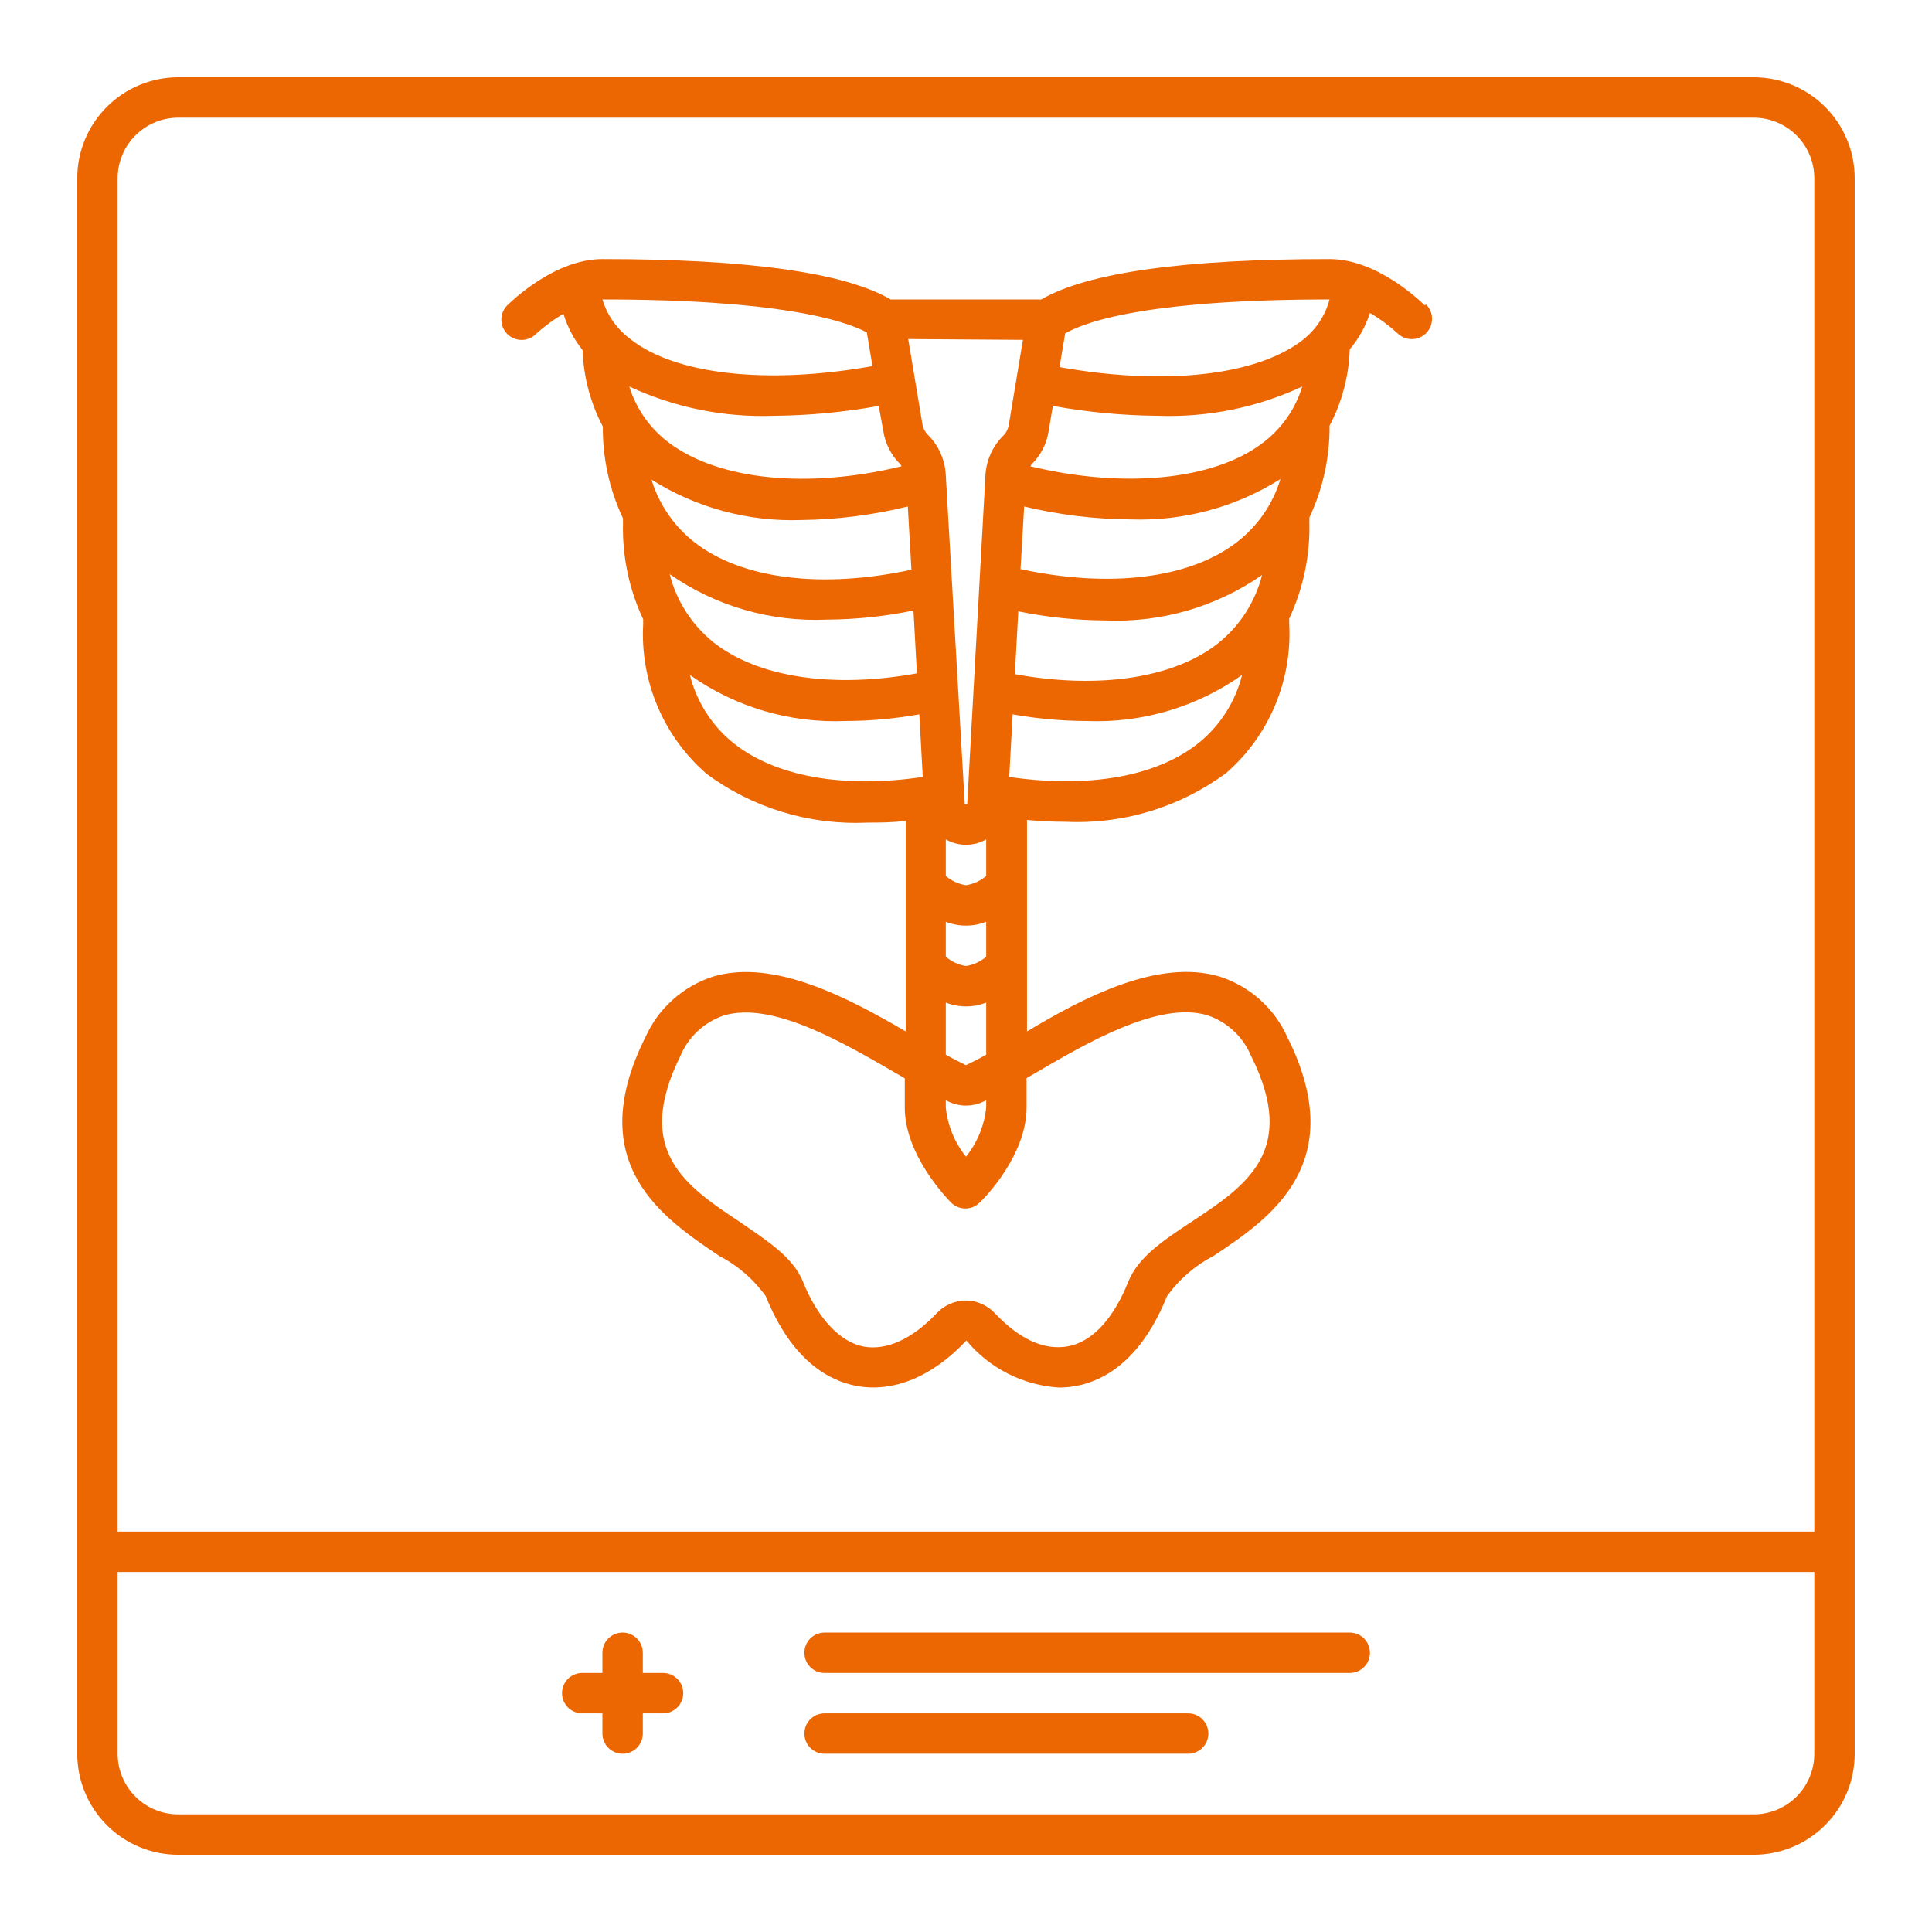 <svg width="100" height="100" viewBox="0 0 100 100" fill="none" xmlns="http://www.w3.org/2000/svg">
<path d="M90.772 4H9.225C7.839 4 6.509 4.551 5.529 5.531C4.549 6.511 3.998 7.841 3.998 9.227V90.774C3.998 92.16 4.549 93.49 5.529 94.47C6.509 95.451 7.839 96.001 9.225 96.001H90.772C92.158 96.001 93.488 95.451 94.468 94.47C95.449 93.49 95.999 92.16 95.999 90.774V9.227C95.999 7.841 95.449 6.511 94.468 5.531C93.488 4.551 92.158 4 90.772 4V4ZM9.225 6.091H90.772C91.604 6.091 92.402 6.421 92.99 7.01C93.578 7.598 93.908 8.396 93.908 9.227V79.274H6.089V9.227C6.089 8.396 6.419 7.598 7.008 7.01C7.596 6.421 8.394 6.091 9.225 6.091V6.091ZM93.908 90.774C93.908 91.606 93.578 92.403 92.99 92.992C92.402 93.58 91.604 93.91 90.772 93.91H9.225C8.394 93.91 7.596 93.58 7.008 92.992C6.419 92.403 6.089 91.606 6.089 90.774V81.365H93.908V90.774Z" fill="#EC6602"/>
<path d="M34.317 86.592H33.272V85.546C33.272 85.269 33.162 85.003 32.965 84.807C32.769 84.611 32.504 84.501 32.226 84.501C31.949 84.501 31.683 84.611 31.487 84.807C31.291 85.003 31.181 85.269 31.181 85.546V86.592H30.135C29.858 86.592 29.592 86.702 29.396 86.898C29.2 87.094 29.09 87.36 29.09 87.637C29.09 87.915 29.2 88.181 29.396 88.377C29.592 88.573 29.858 88.683 30.135 88.683H31.181V89.728C31.181 90.006 31.291 90.272 31.487 90.468C31.683 90.664 31.949 90.774 32.226 90.774C32.504 90.774 32.769 90.664 32.965 90.468C33.162 90.272 33.272 90.006 33.272 89.728V88.683H34.317C34.594 88.683 34.86 88.573 35.056 88.377C35.252 88.181 35.363 87.915 35.363 87.637C35.363 87.36 35.252 87.094 35.056 86.898C34.86 86.702 34.594 86.592 34.317 86.592Z" fill="#EC6602"/>
<path d="M69.862 86.592H42.68C42.403 86.592 42.137 86.482 41.941 86.286C41.745 86.09 41.635 85.824 41.635 85.546C41.635 85.269 41.745 85.003 41.941 84.807C42.137 84.611 42.403 84.501 42.68 84.501H69.862C70.14 84.501 70.406 84.611 70.602 84.807C70.798 85.003 70.908 85.269 70.908 85.546C70.908 85.824 70.798 86.09 70.602 86.286C70.406 86.482 70.14 86.592 69.862 86.592Z" fill="#EC6602"/>
<path d="M61.499 90.774H42.68C42.403 90.774 42.137 90.663 41.941 90.467C41.745 90.271 41.635 90.005 41.635 89.728C41.635 89.451 41.745 89.185 41.941 88.989C42.137 88.793 42.403 88.683 42.68 88.683H61.499C61.776 88.683 62.042 88.793 62.238 88.989C62.434 89.185 62.544 89.451 62.544 89.728C62.544 90.005 62.434 90.271 62.238 90.467C62.042 90.663 61.776 90.774 61.499 90.774Z" fill="#EC6602"/>
<path d="M73.742 15.803C73.491 15.563 71.275 13.409 68.818 13.409C61.29 13.409 56.272 14.11 53.899 15.5H46.1C43.727 14.11 38.708 13.409 31.181 13.409C28.724 13.409 26.508 15.563 26.257 15.803C26.06 16 25.949 16.267 25.949 16.546C25.949 16.824 26.06 17.091 26.257 17.288C26.453 17.485 26.721 17.595 26.999 17.595C27.277 17.595 27.544 17.485 27.741 17.288C28.176 16.889 28.653 16.539 29.163 16.242C29.371 16.927 29.709 17.566 30.156 18.124C30.201 19.504 30.558 20.855 31.202 22.076C31.189 23.72 31.546 25.346 32.247 26.833C32.241 26.903 32.241 26.973 32.247 27.042C32.199 28.773 32.557 30.492 33.293 32.06C33.287 32.13 33.287 32.2 33.293 32.269C33.207 33.73 33.458 35.191 34.025 36.539C34.592 37.887 35.461 39.088 36.565 40.048C38.961 41.824 41.897 42.717 44.877 42.578C45.525 42.578 46.204 42.578 46.884 42.484V53.388C43.894 51.642 40.057 49.614 36.92 50.544C36.147 50.791 35.435 51.197 34.83 51.738C34.224 52.278 33.74 52.94 33.408 53.681C30.104 60.278 34.39 63.09 37.224 65.003C38.182 65.5 39.01 66.216 39.639 67.094C40.987 70.45 42.932 71.475 44.333 71.736C46.246 72.091 48.264 71.255 50.02 69.384C50.612 70.098 51.344 70.682 52.172 71.101C52.999 71.52 53.904 71.765 54.829 71.82C55.124 71.818 55.418 71.79 55.708 71.736C57.108 71.475 59.053 70.45 60.402 67.094C61.03 66.216 61.858 65.5 62.817 65.003C65.65 63.121 69.936 60.278 66.633 53.681C66.301 52.94 65.816 52.278 65.211 51.738C64.606 51.197 63.893 50.791 63.12 50.544C59.983 49.614 56.147 51.59 53.157 53.388V42.442C53.854 42.505 54.523 42.536 55.164 42.536C58.143 42.675 61.079 41.782 63.475 40.006C64.576 39.044 65.441 37.843 66.004 36.494C66.568 35.146 66.815 33.686 66.727 32.228C66.733 32.158 66.733 32.088 66.727 32.019C67.462 30.45 67.82 28.732 67.772 27C67.778 26.931 67.778 26.861 67.772 26.791C68.473 25.304 68.831 23.678 68.818 22.034C69.461 20.813 69.819 19.462 69.863 18.082C70.33 17.528 70.685 16.889 70.909 16.201C71.419 16.497 71.895 16.848 72.331 17.246C72.527 17.443 72.794 17.553 73.073 17.553C73.351 17.553 73.618 17.443 73.815 17.246C74.012 17.049 74.123 16.782 74.123 16.504C74.123 16.225 74.012 15.958 73.815 15.761L73.742 15.803ZM63.078 33.273C60.788 35.103 56.889 35.688 52.529 34.894L52.707 31.642C54.186 31.947 55.692 32.105 57.203 32.113C60.095 32.24 62.949 31.414 65.326 29.76V29.76C64.974 31.143 64.186 32.374 63.078 33.273V33.273ZM46.988 26.216L47.176 29.488C42.566 30.482 38.416 29.99 35.959 28.077C34.895 27.251 34.113 26.115 33.721 24.826C36.036 26.284 38.735 27.012 41.468 26.917C43.329 26.895 45.181 26.66 46.988 26.216V26.216ZM45.723 22.327C45.825 22.975 46.133 23.572 46.602 24.031C46.626 24.064 46.647 24.099 46.664 24.136C41.855 25.307 37.255 24.867 34.662 22.944C33.669 22.213 32.937 21.183 32.571 20.006C34.902 21.092 37.456 21.612 40.026 21.522C41.856 21.508 43.682 21.336 45.483 21.01L45.723 22.327ZM34.662 29.718C37.039 31.372 39.893 32.199 42.785 32.071C44.296 32.063 45.802 31.905 47.281 31.6L47.459 34.852C43.099 35.646 39.2 35.061 36.91 33.231C35.802 32.333 35.014 31.101 34.662 29.718ZM48.954 56.953L49.111 57.026C49.389 57.157 49.692 57.224 49.999 57.224C50.306 57.224 50.61 57.157 50.888 57.026L51.045 56.953V57.319C50.95 58.252 50.587 59.139 49.999 59.87C49.411 59.139 49.048 58.252 48.954 57.319V56.953ZM49.999 55.134C49.696 54.987 49.341 54.81 48.954 54.59V51.893C49.626 52.157 50.373 52.157 51.045 51.893V54.59C50.658 54.81 50.303 54.987 49.999 55.134ZM49.999 50.001C49.613 49.941 49.251 49.775 48.954 49.52V47.711C49.626 47.975 50.373 47.975 51.045 47.711V49.52C50.748 49.775 50.386 49.941 49.999 50.001V50.001ZM49.999 45.819C49.613 45.759 49.251 45.593 48.954 45.338V43.446C49.272 43.629 49.632 43.726 49.999 43.726C50.366 43.726 50.727 43.629 51.045 43.446V45.338C50.748 45.593 50.386 45.759 49.999 45.819V45.819ZM53.01 26.216C54.819 26.649 56.671 26.874 58.53 26.885C61.264 26.981 63.963 26.252 66.277 24.794C65.886 26.084 65.104 27.219 64.04 28.046C61.583 29.959 57.433 30.45 52.822 29.457L53.01 26.216ZM65.336 22.944C62.785 24.867 58.144 25.296 53.334 24.136C53.351 24.099 53.372 24.064 53.397 24.031C53.865 23.572 54.173 22.975 54.275 22.327L54.495 21.01C56.296 21.336 58.122 21.508 59.952 21.522C62.522 21.612 65.076 21.092 67.406 20.006C67.047 21.181 66.321 22.21 65.336 22.944V22.944ZM52.947 17.591L52.216 21.982C52.181 22.2 52.079 22.401 51.923 22.557C51.364 23.114 51.036 23.86 51.003 24.648L50.062 41.637H49.937L48.954 24.606C48.921 23.818 48.592 23.072 48.034 22.515C47.878 22.359 47.776 22.158 47.741 21.94L47.009 17.549L52.947 17.591ZM31.181 15.5C40.182 15.5 43.622 16.546 44.866 17.204L45.159 18.95C39.712 19.922 34.944 19.4 32.613 17.539C31.928 17.031 31.426 16.316 31.181 15.5V15.5ZM37.882 38.396C36.809 37.502 36.048 36.29 35.708 34.935C38.06 36.602 40.899 37.44 43.779 37.319C45.055 37.314 46.328 37.198 47.584 36.974L47.762 40.215C43.611 40.832 40.046 40.184 37.882 38.396ZM53.46 55.615C56.209 54.005 59.973 51.788 62.503 52.552C63.004 52.721 63.464 52.995 63.851 53.356C64.239 53.716 64.545 54.155 64.751 54.642C67.218 59.577 64.51 61.375 61.614 63.278C60.224 64.198 58.907 65.076 58.405 66.331C57.631 68.265 56.523 69.467 55.269 69.687C54.014 69.906 52.749 69.3 51.494 67.972C51.302 67.768 51.071 67.604 50.814 67.491C50.557 67.378 50.28 67.317 49.999 67.314C49.713 67.314 49.429 67.374 49.167 67.49C48.904 67.605 48.668 67.772 48.473 67.983C47.218 69.31 45.88 69.917 44.699 69.697C43.517 69.478 42.336 68.275 41.562 66.341C41.06 65.087 39.743 64.25 38.353 63.288C35.488 61.386 32.78 59.588 35.216 54.653C35.422 54.165 35.728 53.727 36.116 53.366C36.503 53.006 36.963 52.732 37.464 52.562C39.994 51.799 43.737 54.015 46.507 55.625L46.831 55.813V57.319C46.831 59.776 48.985 61.992 49.226 62.243C49.323 62.341 49.438 62.419 49.566 62.472C49.693 62.525 49.83 62.552 49.968 62.552C50.106 62.552 50.243 62.525 50.37 62.472C50.497 62.419 50.613 62.341 50.71 62.243C50.982 61.992 53.136 59.776 53.136 57.319V55.803L53.46 55.615ZM62.116 38.396C59.952 40.184 56.387 40.821 52.237 40.215L52.414 36.974C53.67 37.198 54.944 37.314 56.22 37.319C59.1 37.44 61.939 36.602 64.291 34.935C63.951 36.29 63.189 37.502 62.116 38.396ZM67.438 17.591C65.054 19.452 60.287 19.975 54.84 19.002L55.133 17.256C56.377 16.546 59.816 15.5 68.818 15.5C68.597 16.328 68.112 17.062 67.438 17.591V17.591Z" fill="#EC6602"/>
</svg>
